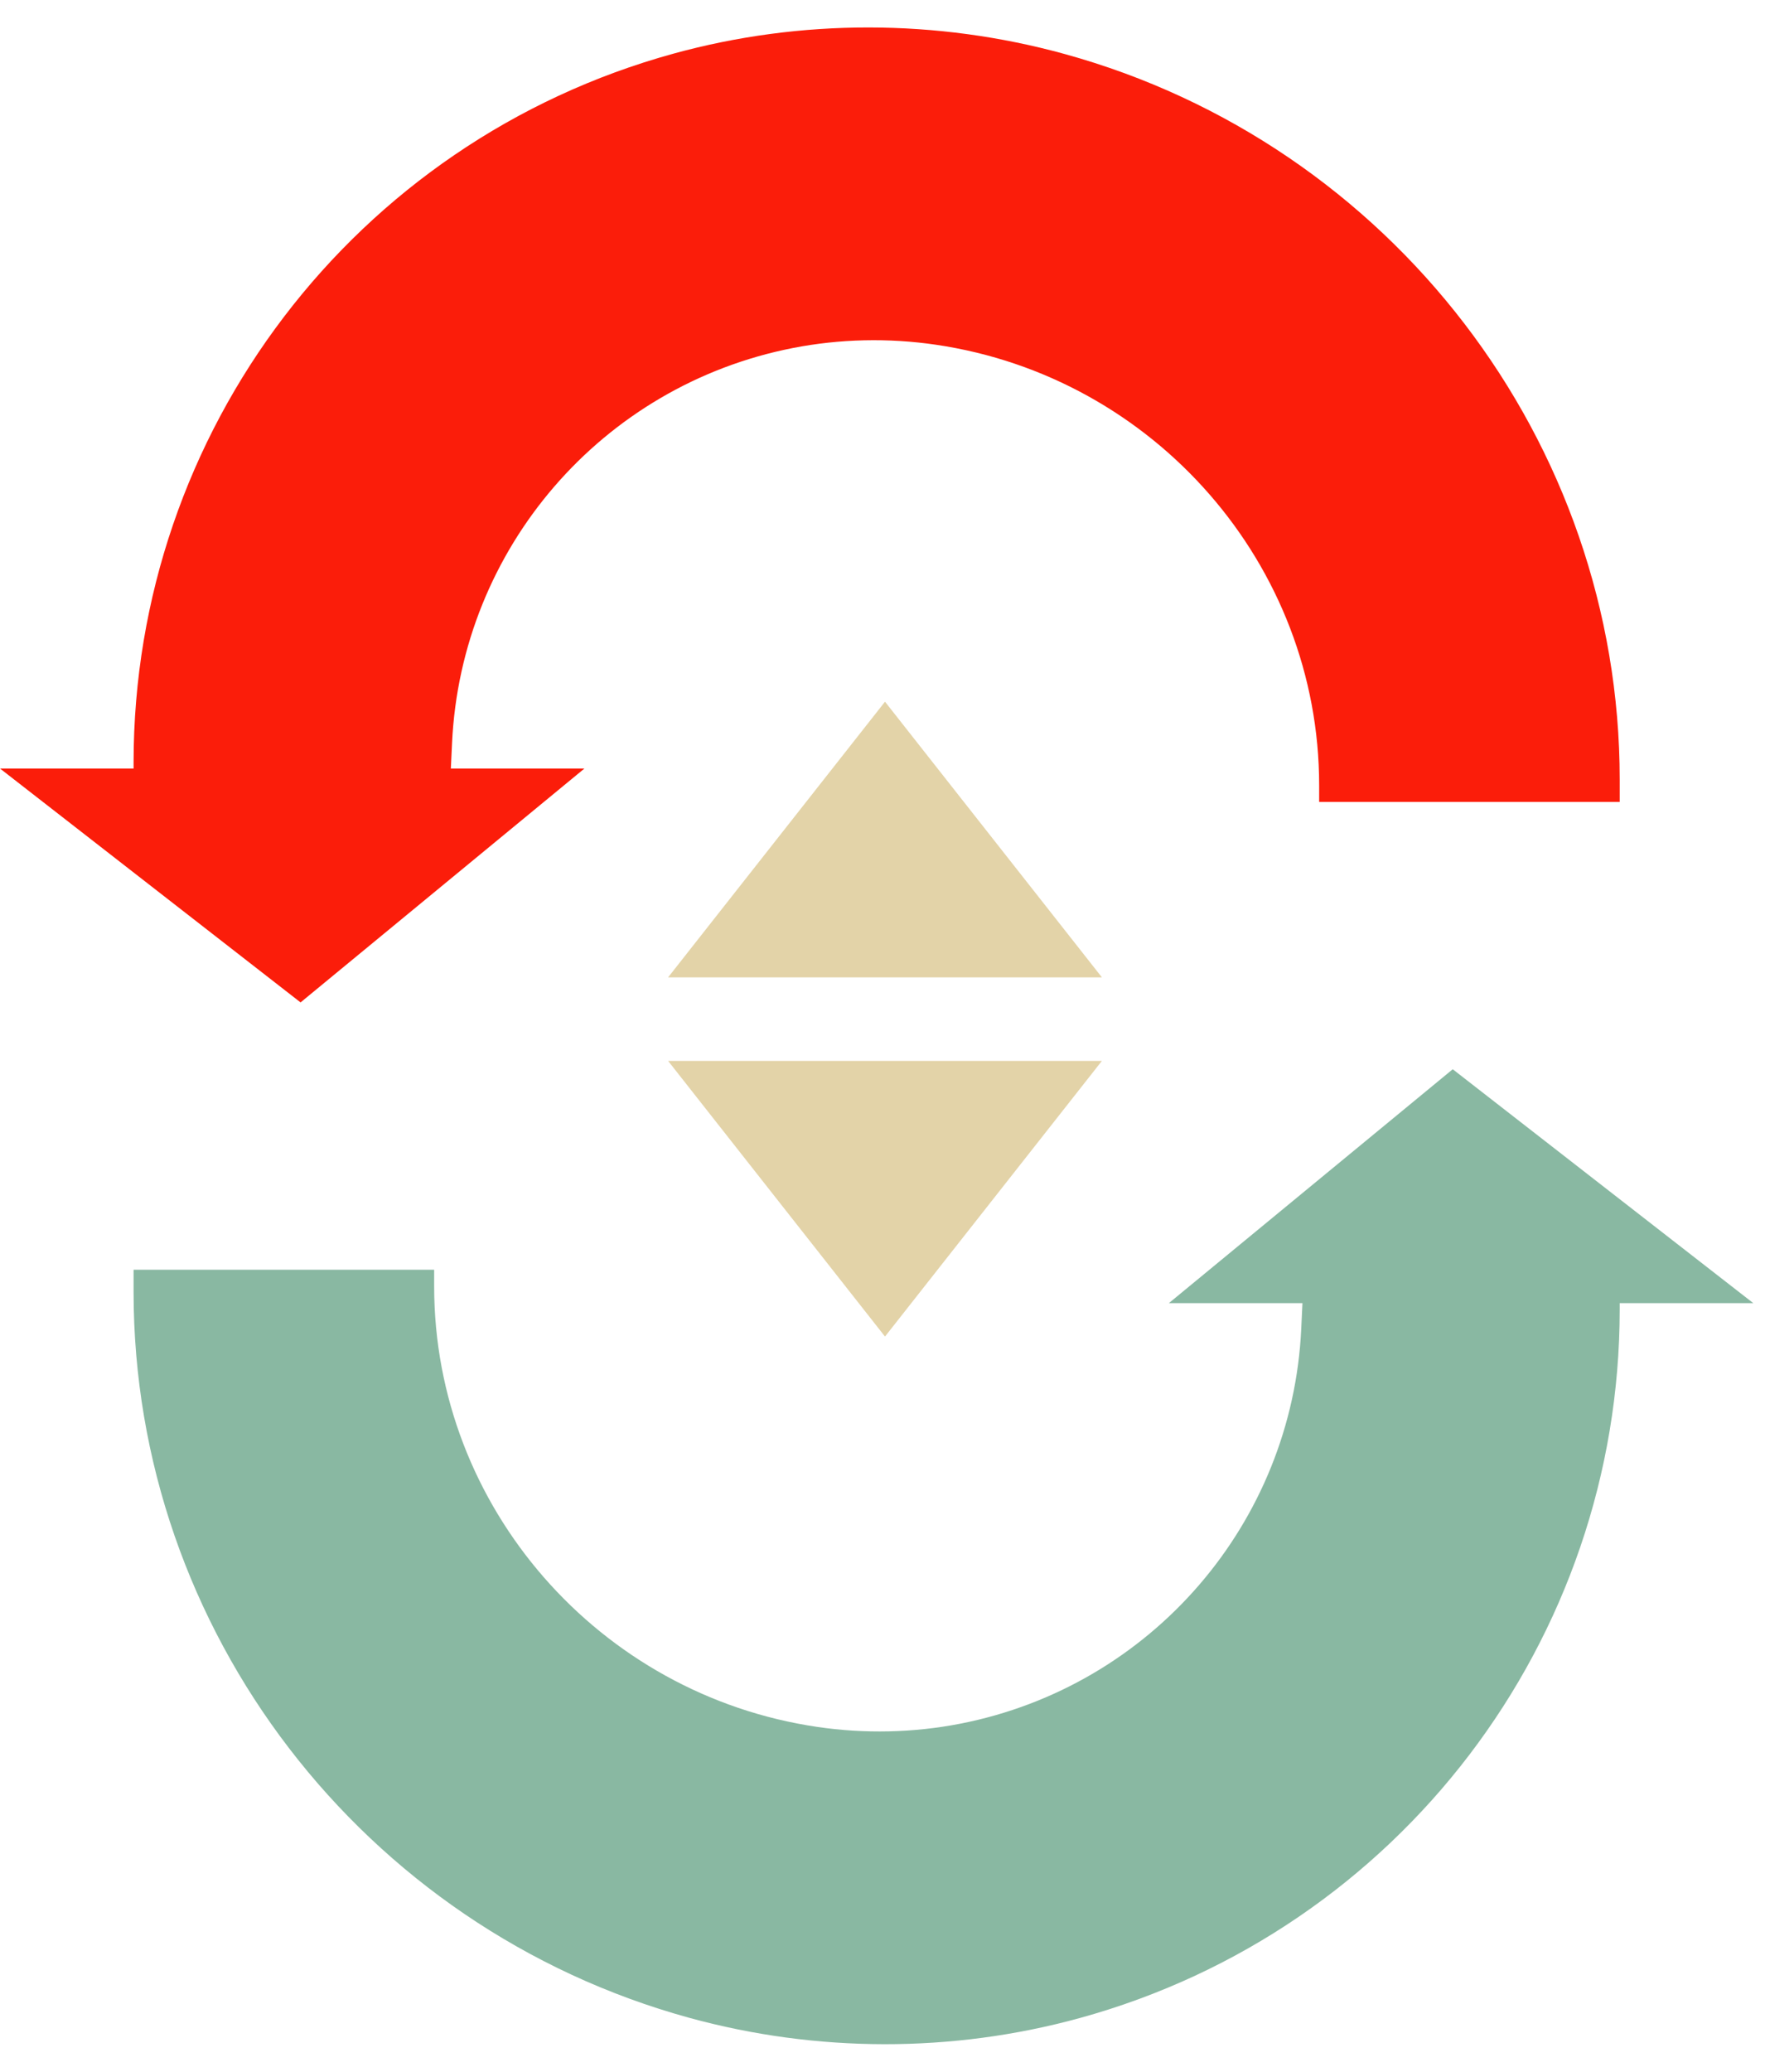 <svg width="53" height="62" viewBox="0 0 53 62" fill="none" xmlns="http://www.w3.org/2000/svg">
<path d="M39 39L38.964 39.763C38.692 45.584 34.477 50.466 28.757 51.585C27.352 51.86 25.892 51.891 24.476 51.683C17.939 50.725 13 45.103 13 38.497V38H4V38.666C4 48.794 10.864 57.7 20.63 60.386C24.449 61.436 28.516 61.445 32.336 60.394C41.884 57.767 48.5 49.084 48.5 39.181V39H52.5L43.5 32L35 39H39Z" fill="#89B8A2"/>
<path d="M13.5 23L13.536 22.237C13.808 16.416 18.023 11.534 23.743 10.415C25.148 10.14 26.608 10.109 28.024 10.317C34.561 11.275 39.5 16.896 39.5 23.503V24H48.5V23.334C48.5 13.206 41.636 4.3 31.87 1.614C28.051 0.564 23.984 0.555 20.164 1.606C10.616 4.233 4 12.916 4 22.819V23H0L9 30L17.5 23H13.5Z" fill="#FB1D0A"/>
<path d="M26.5 21L32.995 29.25H20.005L26.5 21Z" fill="#E3D3A8"/>
<path d="M26.5 40L32.995 31.75H20.005L26.5 40Z" fill="#E3D3A8"/>
</svg>
